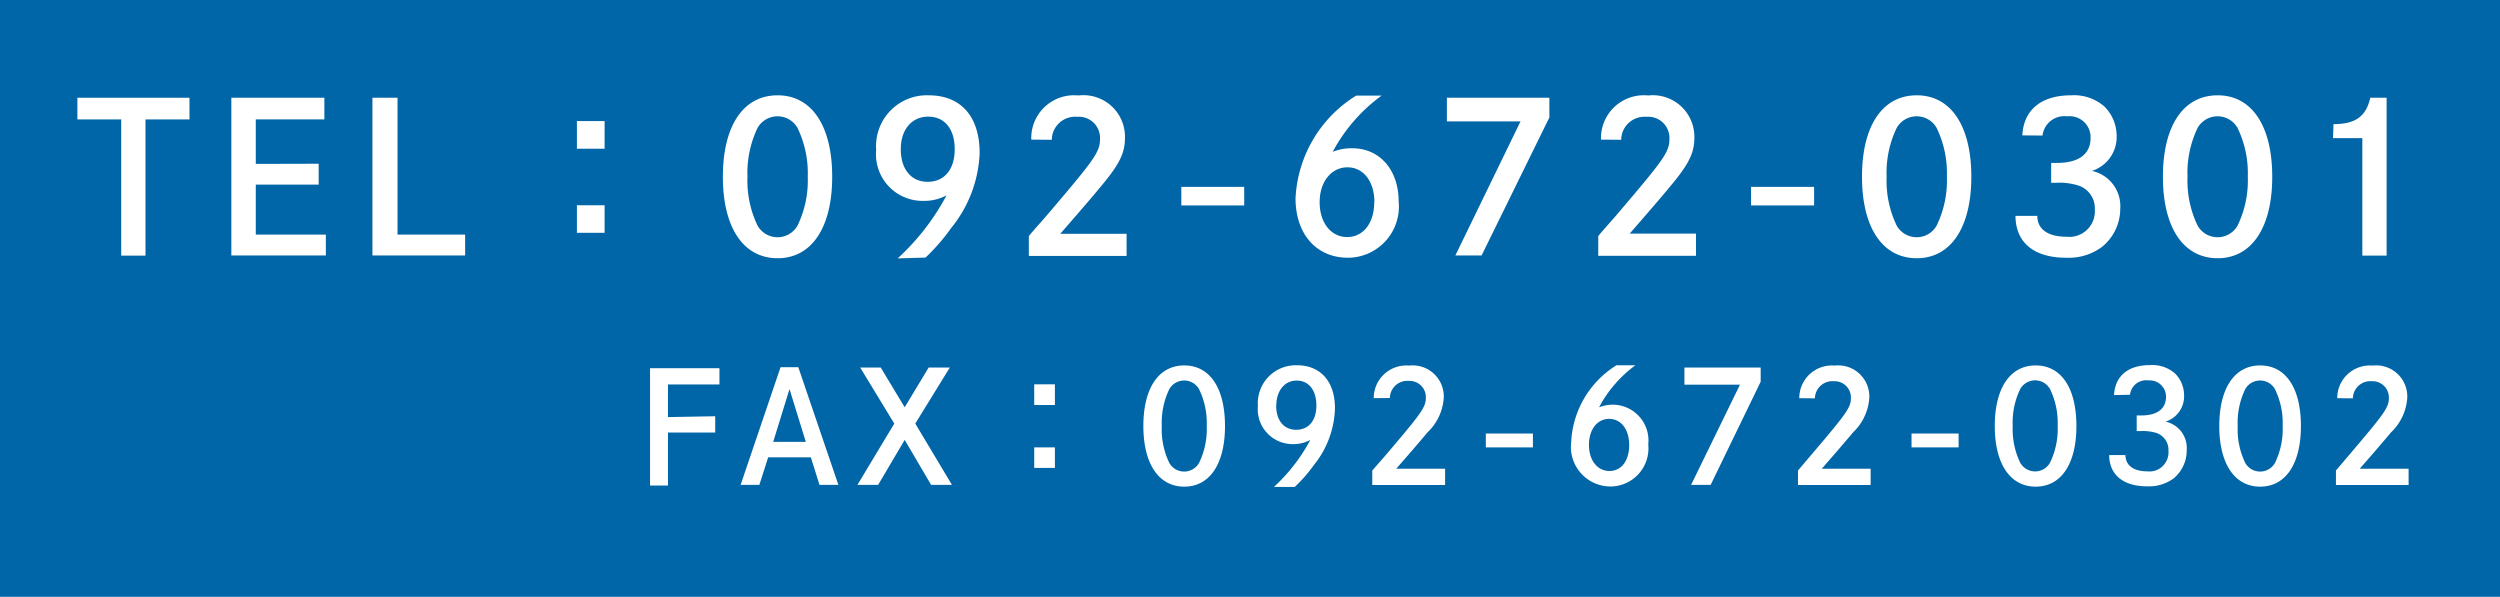 <svg xmlns="http://www.w3.org/2000/svg" viewBox="0 0 153.45 36.63"><defs><style>.cls-1{fill:#0066a8;}.cls-2{fill:#fff;}</style></defs><title>tell</title><g id="レイヤー_2" data-name="レイヤー 2"><g id="レイヤー_1-2" data-name="レイヤー 1"><rect class="cls-1" width="153.45" height="36.63"/><path class="cls-2" d="M11.63,6V7.33H8.93v8.36H7.44V7.33H4.75V6Z"/><path class="cls-2" d="M19.56,10.05v1.28H15.7V14.4H20v1.28H14.2V6h5.71V7.33H15.7v2.73Z"/><path class="cls-2" d="M24.4,6V14.4h4.15v1.28H22.86V6Z"/><path class="cls-2" d="M37.11,7.43v1.7h-1.7V7.43Zm0,5.17v1.69h-1.7V12.6Z"/><path class="cls-2" d="M51.08,10.85c0,3.12-1.26,5-3.35,5s-3.36-1.86-3.36-5,1.26-5,3.36-5S51.08,7.73,51.08,10.85Zm-4.58-3a6.35,6.35,0,0,0-.62,3,6.35,6.35,0,0,0,.62,3,1.41,1.41,0,0,0,2.45,0,6.34,6.34,0,0,0,.63-3,6.38,6.38,0,0,0-.63-3,1.41,1.41,0,0,0-2.45,0Z"/><path class="cls-2" d="M55.1,15.86a14.5,14.5,0,0,0,3-3.87,2.9,2.9,0,0,1-1.42.34A2.86,2.86,0,0,1,53.78,9.2,3.12,3.12,0,0,1,57,5.85c2,0,3.13,1.32,3.13,3.54A7.75,7.75,0,0,1,58.38,14a12.22,12.22,0,0,1-1.57,1.81Zm.19-6.7c0,1.22.63,2,1.65,2s1.66-.75,1.66-2-.62-2-1.62-2S55.29,7.93,55.29,9.16Z"/><path class="cls-2" d="M63.3,8.57a2.63,2.63,0,0,1,2.9-2.71,2.55,2.55,0,0,1,2.85,2.59c0,.93-.32,1.6-1.4,2.9-.54.66-1.24,1.47-2.57,3h4.07v1.36h-6V14.49c.19-.23.22-.27,1-1.15,3.08-3.61,3.37-4,3.37-4.84a1.3,1.3,0,0,0-1.41-1.33,1.43,1.43,0,0,0-1.55,1.41Z"/><path class="cls-2" d="M76.37,11.47v1.14H72.51V11.47Z"/><path class="cls-2" d="M84.8,5.87a10.25,10.25,0,0,0-3,3.45A3.07,3.07,0,0,1,83,9.1c1.69,0,2.85,1.33,2.85,3.27a3.14,3.14,0,0,1-3.11,3.45c-1.94,0-3.22-1.45-3.22-3.65a7.85,7.85,0,0,1,3.72-6.3Zm-.44,6.54c0-1.27-.67-2.14-1.65-2.14S81,11.14,81,12.41s.7,2.14,1.69,2.14S84.35,13.69,84.35,12.41Z"/><path class="cls-2" d="M95.1,6V7.21l-4.16,8.47H89.33l4-8.23H88.81V6Z"/><path class="cls-2" d="M98.27,8.57a2.63,2.63,0,0,1,2.9-2.71A2.55,2.55,0,0,1,104,8.44c0,.93-.32,1.6-1.4,2.9-.54.66-1.24,1.47-2.57,3h4.07v1.36h-6V14.49c.19-.23.22-.27,1-1.15,3.08-3.61,3.37-4,3.37-4.84a1.3,1.3,0,0,0-1.41-1.33,1.43,1.43,0,0,0-1.55,1.41Z"/><path class="cls-2" d="M111.35,11.47v1.14h-3.87V11.47Z"/><path class="cls-2" d="M121,10.85c0,3.12-1.26,5-3.35,5s-3.36-1.86-3.36-5,1.26-5,3.36-5S121,7.73,121,10.85Zm-4.58-3a6.35,6.35,0,0,0-.62,3,6.35,6.35,0,0,0,.62,3,1.41,1.41,0,0,0,2.45,0,6.34,6.34,0,0,0,.63-3,6.38,6.38,0,0,0-.63-3,1.41,1.41,0,0,0-2.45,0Z"/><path class="cls-2" d="M124.13,8.31c.08-1.56,1.15-2.46,3-2.46a2.82,2.82,0,0,1,2.05.7,2.55,2.55,0,0,1,.74,1.8,2.18,2.18,0,0,1-1.52,2.14,2.21,2.21,0,0,1,1.74,2.33A3,3,0,0,1,129,15.17a3.42,3.42,0,0,1-2.17.65c-2,0-3.11-.94-3.12-2.57h1.34c0,.82.65,1.28,1.78,1.28a1.57,1.57,0,0,0,1.75-1.67,1.47,1.47,0,0,0-1-1.47,3.92,3.92,0,0,0-1.38-.17h-.3V10h.37c1.33,0,2.05-.55,2.05-1.53a1.29,1.29,0,0,0-1.43-1.33,1.35,1.35,0,0,0-1.52,1.18Z"/><path class="cls-2" d="M139.47,10.85c0,3.12-1.26,5-3.35,5s-3.36-1.86-3.36-5,1.26-5,3.36-5S139.47,7.73,139.47,10.85Zm-4.58-3a6.35,6.35,0,0,0-.62,3,6.35,6.35,0,0,0,.62,3,1.41,1.41,0,0,0,2.45,0,6.34,6.34,0,0,0,.63-3,6.38,6.38,0,0,0-.63-3,1.41,1.41,0,0,0-2.45,0Z"/><path class="cls-2" d="M143.23,7.62c1.36,0,2-.48,2.26-1.62h1v9.69H145V8.48h-1.8Z"/><path class="cls-2" d="M43.9,25.55v1H41v3.25H39.9v-7.2h4.26v1H41v2Z"/><path class="cls-2" d="M49,22.54l2.46,7.22H50.3l-.53-1.69H47.15l-.54,1.69H45.46l2.45-7.22Zm-.54,1.34-1,3.24h2Z"/><path class="cls-2" d="M54.06,22.56,55.53,25,57,22.56H58.3L56.18,26l2.25,3.76H57.15L55.53,27,53.9,29.76H52.63L54.89,26l-2.09-3.44Z"/><path class="cls-2" d="M64.75,23.59v1.27H63.48V23.59Zm0,3.87v1.26H63.48V27.46Z"/><path class="cls-2" d="M75.19,26.15c0,2.33-.94,3.72-2.5,3.72s-2.51-1.39-2.51-3.72.94-3.72,2.51-3.72S75.19,23.82,75.19,26.15Zm-3.42-2.26a4.74,4.74,0,0,0-.46,2.26,4.74,4.74,0,0,0,.46,2.26,1.05,1.05,0,0,0,1.83,0,4.74,4.74,0,0,0,.47-2.26,4.77,4.77,0,0,0-.47-2.26,1.05,1.05,0,0,0-1.83,0Z"/><path class="cls-2" d="M78.19,29.89A10.84,10.84,0,0,0,80.43,27a2.17,2.17,0,0,1-1.06.26,2.14,2.14,0,0,1-2.16-2.34,2.33,2.33,0,0,1,2.39-2.5c1.46,0,2.34,1,2.34,2.64a5.79,5.79,0,0,1-1.29,3.48,9.18,9.18,0,0,1-1.18,1.35Zm.14-5c0,.91.47,1.49,1.23,1.49s1.24-.56,1.24-1.49-.46-1.53-1.21-1.53S78.34,24,78.34,24.89Z"/><path class="cls-2" d="M84.32,24.44a2,2,0,0,1,2.17-2,1.91,1.91,0,0,1,2.13,1.93,3.21,3.21,0,0,1-1,2.17c-.41.49-.93,1.1-1.92,2.23h3v1H84.23v-.89L85,28c2.3-2.7,2.52-3,2.52-3.62a1,1,0,0,0-1.05-1,1.07,1.07,0,0,0-1.16,1.05Z"/><path class="cls-2" d="M94.09,26.61v.85H91.2v-.85Z"/><path class="cls-2" d="M100.38,22.42A7.65,7.65,0,0,0,98.15,25a2.31,2.31,0,0,1,.89-.16,2.2,2.2,0,0,1,2.13,2.44,2.34,2.34,0,0,1-2.32,2.58,2.43,2.43,0,0,1-2.41-2.73,5.87,5.87,0,0,1,2.78-4.71ZM100,27.31c0-.95-.5-1.6-1.23-1.6s-1.24.65-1.24,1.6.52,1.6,1.26,1.6S100,28.27,100,27.31Z"/><path class="cls-2" d="M108.07,22.56v.87L105,29.76h-1.2l3-6.15h-3.41V22.56Z"/><path class="cls-2" d="M110.44,24.44a2,2,0,0,1,2.17-2,1.91,1.91,0,0,1,2.13,1.93,3.21,3.21,0,0,1-1,2.17c-.41.49-.93,1.1-1.92,2.23h3v1h-4.46v-.89l.73-.86c2.3-2.7,2.52-3,2.52-3.62a1,1,0,0,0-1.05-1,1.07,1.07,0,0,0-1.16,1.05Z"/><path class="cls-2" d="M120.22,26.61v.85h-2.89v-.85Z"/><path class="cls-2" d="M127.45,26.15c0,2.33-.94,3.72-2.5,3.72s-2.51-1.39-2.51-3.72.94-3.72,2.51-3.72S127.45,23.82,127.45,26.15ZM124,23.88a4.74,4.74,0,0,0-.46,2.26,4.74,4.74,0,0,0,.46,2.26,1.05,1.05,0,0,0,1.83,0,4.74,4.74,0,0,0,.47-2.26,4.77,4.77,0,0,0-.47-2.26,1.05,1.05,0,0,0-1.83,0Z"/><path class="cls-2" d="M129.76,24.25c.06-1.17.86-1.84,2.21-1.84a2.11,2.11,0,0,1,1.54.52,1.9,1.9,0,0,1,.55,1.35,1.63,1.63,0,0,1-1.14,1.6,1.65,1.65,0,0,1,1.3,1.74,2.22,2.22,0,0,1-.81,1.75,2.56,2.56,0,0,1-1.62.48c-1.46,0-2.32-.7-2.33-1.92h1c0,.62.48,1,1.33,1a1.17,1.17,0,0,0,1.31-1.25,1.1,1.1,0,0,0-.72-1.1,2.94,2.94,0,0,0-1-.12h-.23V25.5h.27c1,0,1.53-.41,1.53-1.15a1,1,0,0,0-1.07-1,1,1,0,0,0-1.14.88Z"/><path class="cls-2" d="M141.23,26.15c0,2.33-.94,3.72-2.5,3.72s-2.51-1.39-2.51-3.72.94-3.72,2.51-3.72S141.23,23.82,141.23,26.15Zm-3.42-2.26a4.74,4.74,0,0,0-.46,2.26,4.74,4.74,0,0,0,.46,2.26,1.05,1.05,0,0,0,1.83,0,4.74,4.74,0,0,0,.47-2.26,4.77,4.77,0,0,0-.47-2.26,1.05,1.05,0,0,0-1.83,0Z"/><path class="cls-2" d="M143.46,24.44a2,2,0,0,1,2.17-2,1.91,1.91,0,0,1,2.13,1.93,3.21,3.21,0,0,1-1,2.17c-.41.49-.93,1.1-1.92,2.23h3v1h-4.46v-.89l.73-.86c2.3-2.7,2.52-3,2.52-3.62a1,1,0,0,0-1.05-1,1.07,1.07,0,0,0-1.16,1.05Z"/></g></g></svg>